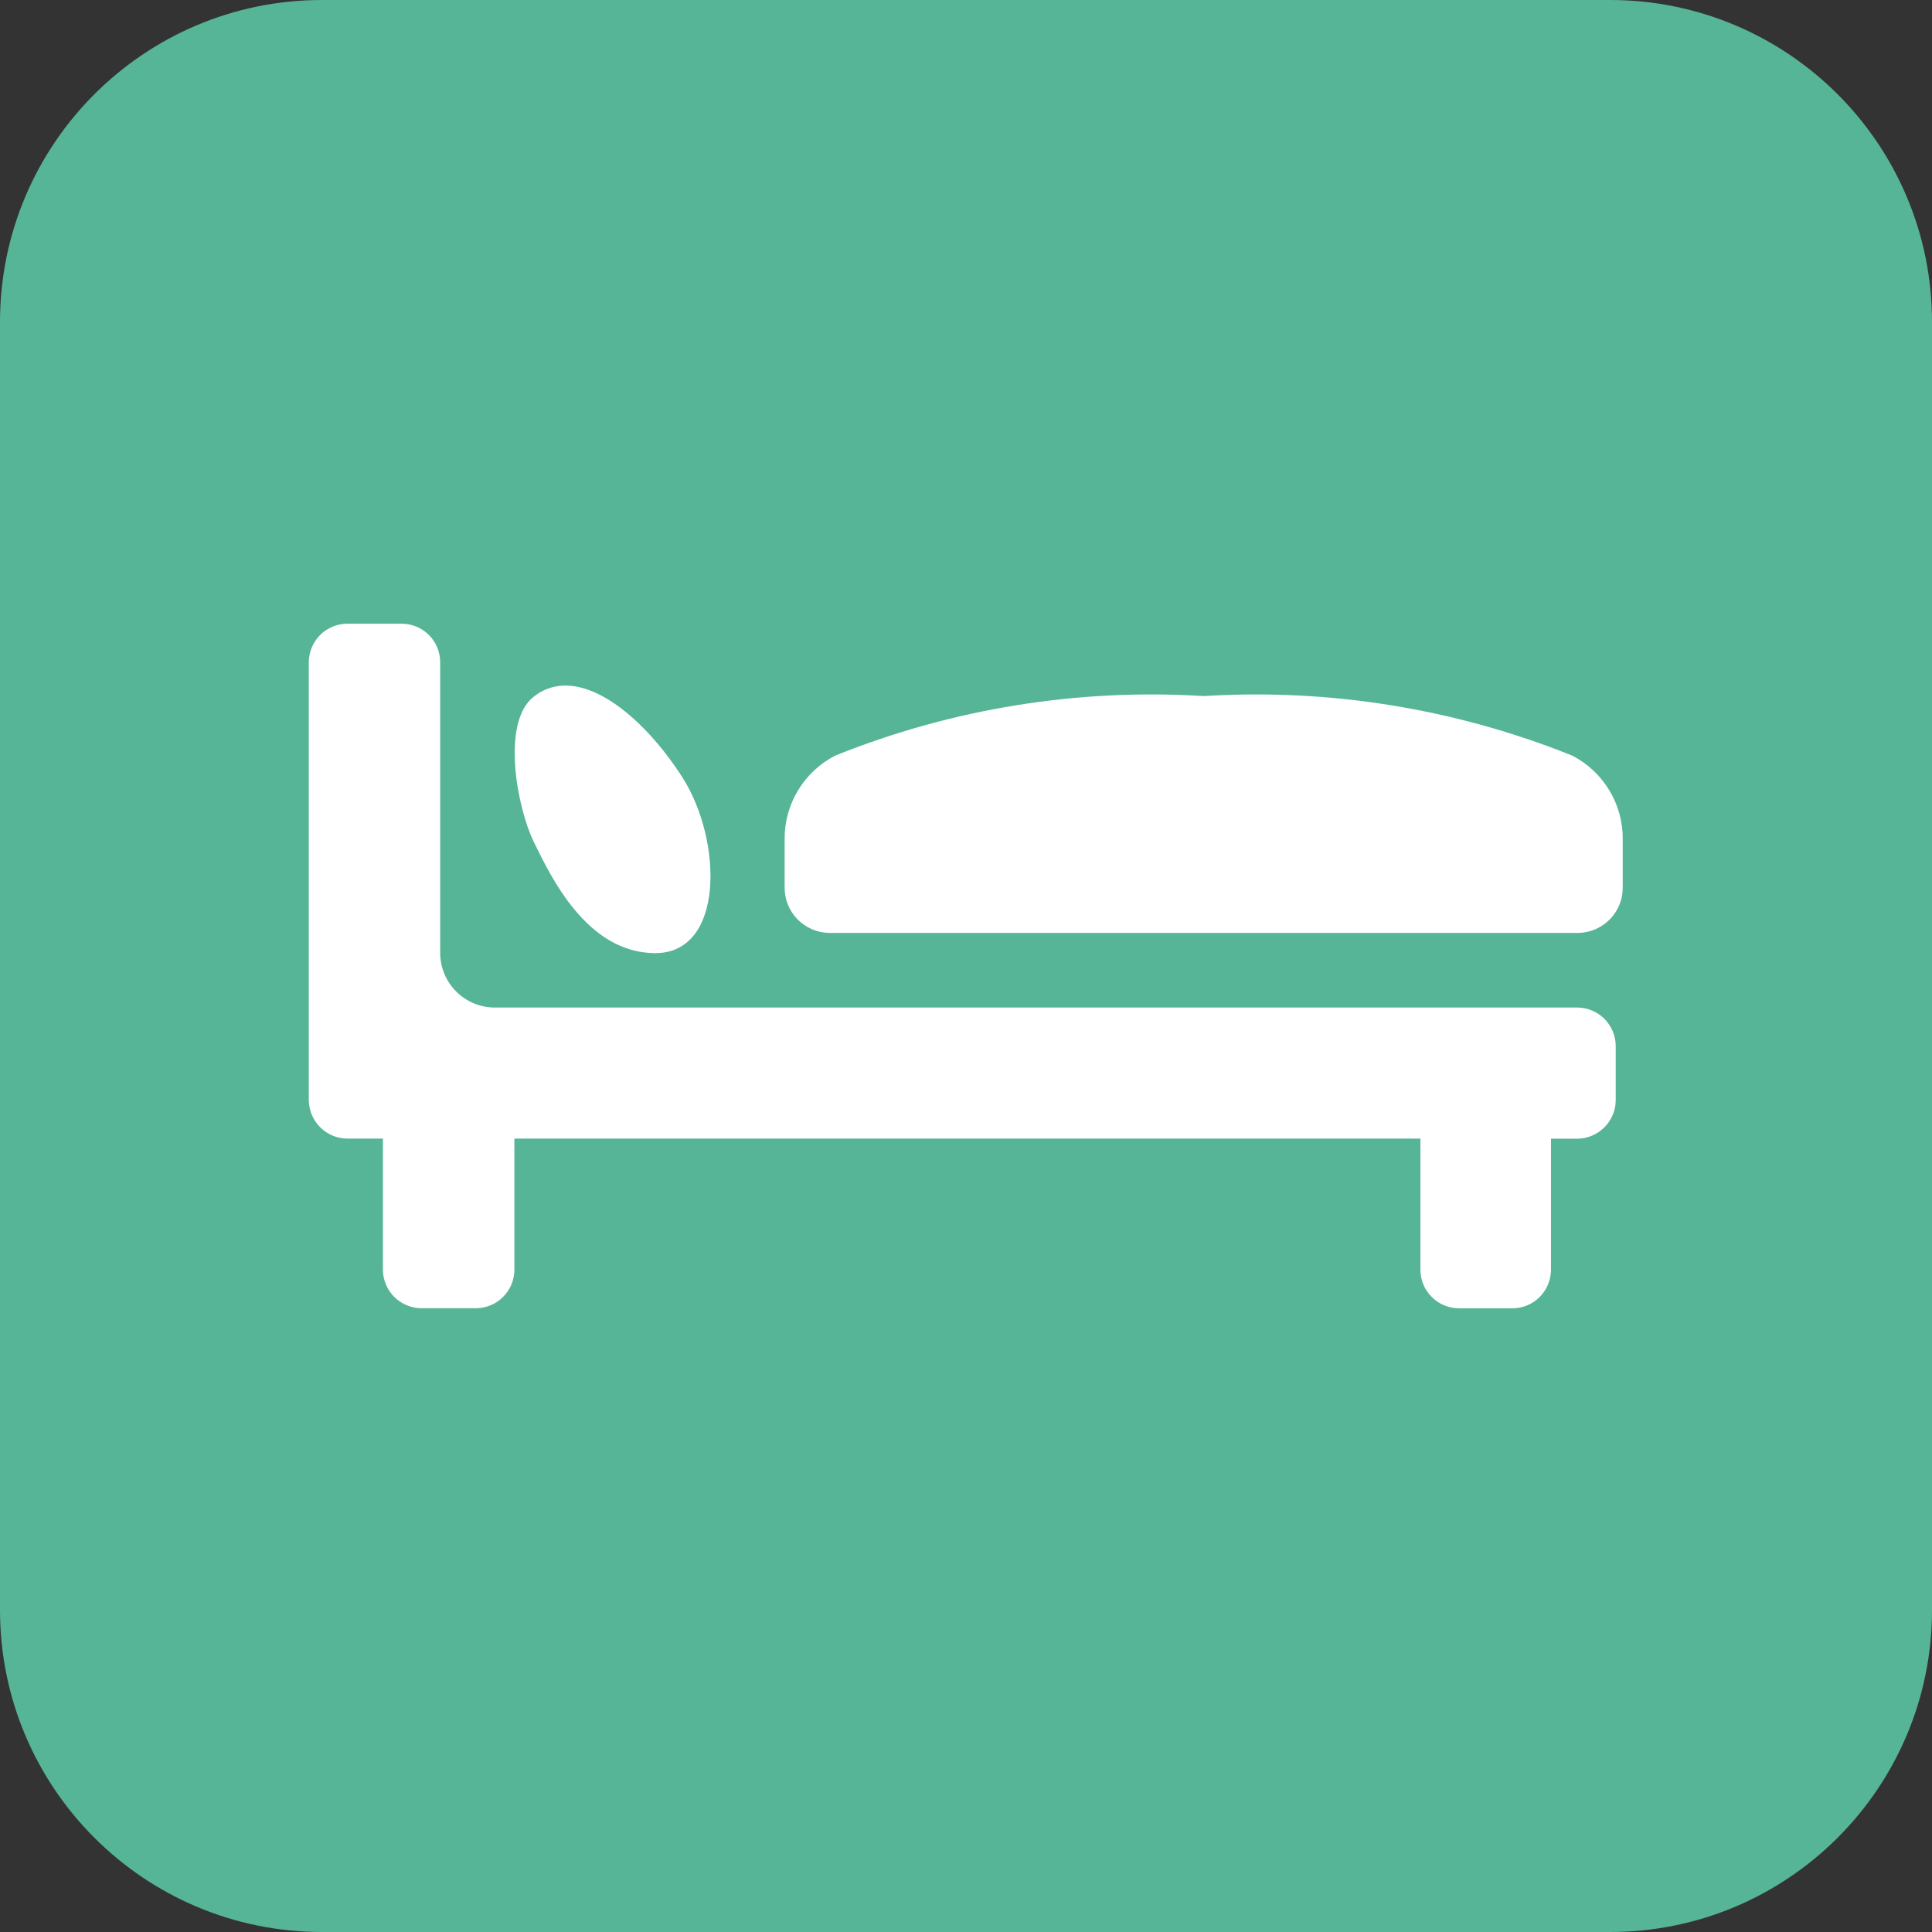 <svg width="24" height="24" viewBox="0 0 24 24" fill="none" xmlns="http://www.w3.org/2000/svg">
<rect x="0" y="0" width="24" height="24" fill="#333333" stroke="none"/>
<g clip-path="url(#clip0_7410_4120)">
<path d="M20 0H4C1.791 0 0 1.791 0 4V20C0 22.209 1.791 24 4 24H20C22.209 24 24 22.209 24 20V4C24 1.791 22.209 0 20 0Z" fill="#57B597"/>
<path d="M6.632 8.653C7.181 8.224 7.976 8.873 8.477 9.657C8.978 10.441 9 11.84 8.141 11.84C7.283 11.84 6.834 10.87 6.63 10.456C6.427 10.042 6.219 8.973 6.632 8.653Z" fill="white"/>
<path d="M10.294 11.589H19.613C19.761 11.585 19.902 11.521 20.004 11.414C20.107 11.306 20.162 11.161 20.158 11.013V10.431C20.161 10.216 20.104 10.003 19.992 9.819C19.881 9.634 19.721 9.484 19.529 9.386C18.078 8.803 16.514 8.55 14.953 8.647C13.392 8.55 11.828 8.802 10.377 9.386C10.185 9.484 10.024 9.634 9.913 9.819C9.802 10.003 9.744 10.215 9.747 10.431V11.013C9.743 11.162 9.799 11.306 9.901 11.414C10.003 11.521 10.144 11.585 10.293 11.589H10.294Z" fill="white"/>
<path d="M18.113 16.252H18.791C18.917 16.251 19.037 16.201 19.126 16.112C19.215 16.023 19.265 15.903 19.267 15.777V14.145H19.596C19.721 14.144 19.842 14.093 19.93 14.004C20.019 13.916 20.07 13.795 20.071 13.67V12.991C20.07 12.865 20.019 12.745 19.93 12.656C19.842 12.568 19.721 12.517 19.596 12.516H6.146C5.966 12.516 5.794 12.444 5.667 12.317C5.54 12.19 5.468 12.017 5.468 11.837V8.223C5.467 8.096 5.416 7.975 5.326 7.886C5.236 7.797 5.115 7.748 4.988 7.748H4.316C4.19 7.748 4.069 7.797 3.979 7.886C3.889 7.975 3.838 8.096 3.836 8.223V13.669C3.838 13.795 3.889 13.916 3.979 14.005C4.069 14.094 4.19 14.144 4.316 14.144H4.757V15.776C4.758 15.902 4.809 16.023 4.899 16.112C4.989 16.201 5.111 16.251 5.237 16.251H5.915C6.04 16.25 6.161 16.2 6.249 16.111C6.338 16.022 6.389 15.902 6.39 15.776V14.144H17.645V15.776C17.646 15.901 17.695 16.02 17.783 16.109C17.87 16.198 17.989 16.249 18.113 16.252Z" fill="white"/>
</g>
<defs>
<clipPath id="clip0_7410_4120">
<rect width="24" height="24" fill="white"/>
</clipPath>
</defs>
</svg>
